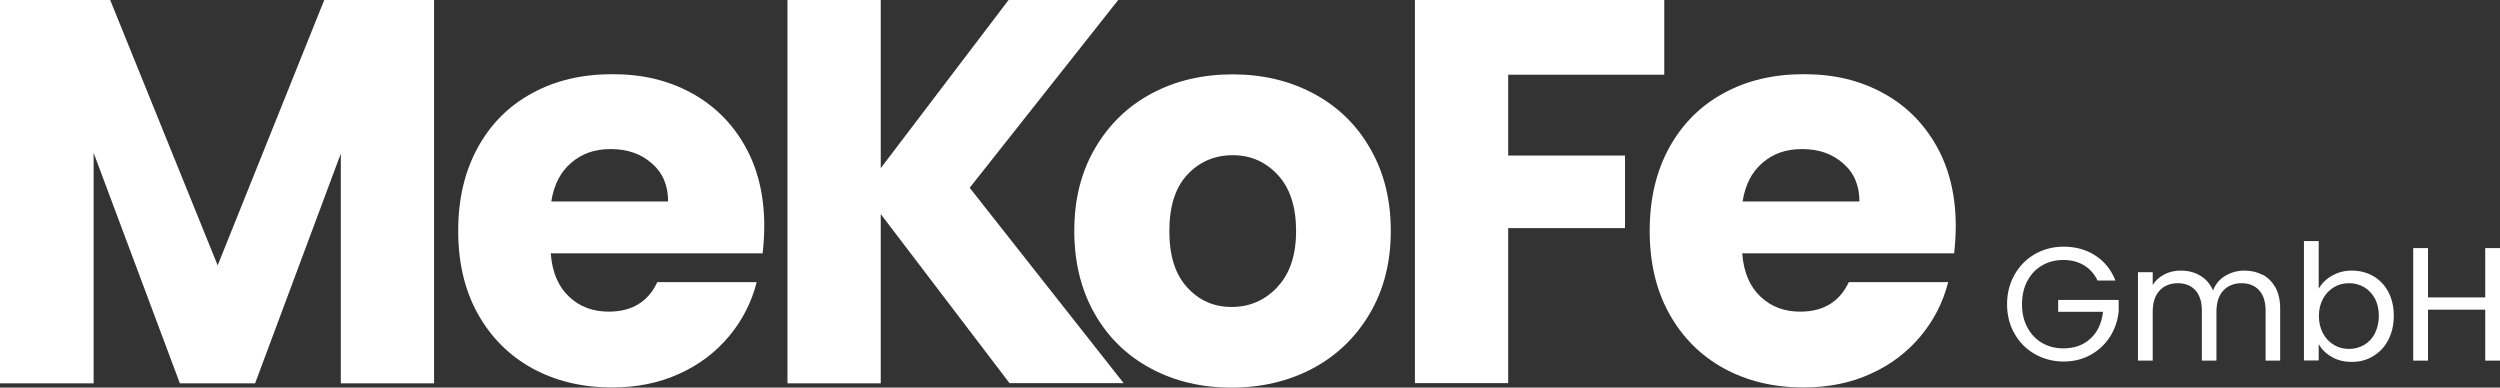 <svg xmlns="http://www.w3.org/2000/svg" id="Ebene_2" data-name="Ebene 2" viewBox="0 0 138.86 21.53"><rect x="0" y="0" width="138.86" height="21.53" fill="#333333" stroke="none"/><defs><style>      .cls-1 {        fill: #fff;        stroke-width: 0px;      }    </style></defs><g id="Ebene_1-2" data-name="Ebene 1"><path class="cls-1" d="M24.11,0v21.29h-5.18v-12.76l-4.76,12.76h-4.18l-4.79-12.8v12.8H0V0h6.12l5.97,14.74L18.01,0h6.09Z"></path><path class="cls-1" d="M42.32,14.07h-11.73c.08,1.05.42,1.85,1.02,2.41.59.56,1.33.83,2.2.83,1.29,0,2.19-.55,2.7-1.64h5.52c-.28,1.11-.79,2.11-1.53,3-.74.89-1.66,1.59-2.77,2.09-1.11.51-2.36.76-3.73.76-1.66,0-3.13-.35-4.43-1.06-1.29-.71-2.3-1.72-3.03-3.03-.73-1.31-1.09-2.85-1.09-4.61s.36-3.29,1.08-4.61,1.72-2.32,3.02-3.03c1.29-.71,2.78-1.06,4.46-1.06s3.09.34,4.37,1.03c1.27.69,2.27,1.67,2.99,2.94.72,1.27,1.08,2.76,1.08,4.46,0,.48-.03.99-.09,1.52ZM37.11,11.19c0-.89-.3-1.6-.91-2.12-.6-.53-1.36-.79-2.27-.79s-1.6.25-2.2.76c-.6.51-.96,1.22-1.11,2.15h6.49Z"></path><path class="cls-1" d="M56.08,21.29l-7.16-9.4v9.4h-5.18V0h5.18v9.34L56.02,0h6.09l-8.25,10.43,8.55,10.85h-6.34Z"></path><path class="cls-1" d="M63.93,20.47c-1.33-.71-2.37-1.72-3.12-3.03s-1.14-2.85-1.14-4.61.38-3.27,1.15-4.59c.77-1.32,1.82-2.34,3.15-3.05,1.33-.71,2.83-1.06,4.49-1.06s3.15.35,4.49,1.06c1.33.71,2.39,1.72,3.15,3.05.77,1.32,1.15,2.85,1.15,4.59s-.39,3.27-1.17,4.59-1.84,2.34-3.18,3.05c-1.34.71-2.85,1.06-4.5,1.06s-3.15-.35-4.47-1.06ZM70.94,15.95c.7-.73,1.05-1.77,1.05-3.12s-.34-2.39-1.02-3.12c-.68-.73-1.51-1.09-2.5-1.09s-1.85.36-2.52,1.08c-.67.72-1,1.76-1,3.14s.33,2.4.99,3.12c.66.73,1.48,1.09,2.47,1.09s1.83-.36,2.53-1.09Z"></path><path class="cls-1" d="M92.44,0v4.15h-8.67v4.49h6.49v4.03h-6.49v8.61h-5.18V0h13.86Z"></path><path class="cls-1" d="M108.5,14.07h-11.73c.08,1.05.42,1.85,1.02,2.41.59.56,1.33.83,2.2.83,1.29,0,2.19-.55,2.7-1.64h5.52c-.28,1.11-.79,2.11-1.53,3-.74.89-1.66,1.59-2.77,2.09-1.11.51-2.36.76-3.73.76-1.66,0-3.13-.35-4.43-1.06-1.29-.71-2.3-1.72-3.03-3.03-.73-1.31-1.09-2.85-1.09-4.61s.36-3.29,1.08-4.61c.72-1.31,1.72-2.32,3.02-3.03,1.29-.71,2.78-1.06,4.46-1.06s3.09.34,4.37,1.03,2.27,1.67,2.99,2.94c.72,1.27,1.08,2.76,1.08,4.46,0,.48-.03.99-.09,1.52ZM103.28,11.19c0-.89-.3-1.6-.91-2.12-.6-.53-1.36-.79-2.27-.79s-1.6.25-2.2.76c-.6.51-.96,1.22-1.11,2.15h6.49Z"></path><g><path class="cls-1" d="M116.51,15.59c-.17-.36-.42-.65-.75-.85-.33-.2-.71-.3-1.15-.3s-.83.1-1.18.3c-.35.2-.62.49-.82.86-.2.37-.3.81-.3,1.3s.1.92.3,1.29c.2.37.47.66.82.86.35.2.74.3,1.18.3.61,0,1.11-.18,1.51-.55.39-.36.62-.86.69-1.48h-2.49v-.66h3.36v.63c-.05.51-.21.98-.48,1.41-.28.43-.64.77-1.08,1.01-.45.25-.95.37-1.5.37-.58,0-1.11-.14-1.59-.41-.48-.27-.86-.65-1.13-1.13-.28-.48-.42-1.03-.42-1.64s.14-1.16.42-1.65c.28-.49.66-.87,1.13-1.14.48-.27,1.01-.41,1.59-.41.66,0,1.25.16,1.76.49.51.33.88.79,1.12,1.39h-.98Z"></path><path class="cls-1" d="M125.68,15.26c.3.16.53.4.71.71.17.32.26.7.26,1.16v2.9h-.81v-2.78c0-.49-.12-.86-.36-1.13-.24-.26-.57-.39-.98-.39s-.76.14-1.01.41c-.25.27-.38.66-.38,1.18v2.71h-.81v-2.78c0-.49-.12-.86-.36-1.13-.24-.26-.57-.39-.98-.39s-.76.14-1.01.41c-.25.27-.38.66-.38,1.18v2.71h-.82v-4.91h.82v.71c.16-.26.38-.45.65-.59.27-.14.57-.21.9-.21.41,0,.78.09,1.09.28.32.19.55.46.71.82.14-.35.36-.62.68-.81.32-.19.67-.29,1.06-.29s.72.08,1.02.24Z"></path><path class="cls-1" d="M129.54,15.31c.32-.19.69-.28,1.1-.28.44,0,.84.11,1.19.31.35.21.63.5.83.88.2.38.3.82.3,1.32s-.1.94-.3,1.33c-.2.39-.48.69-.84.91-.36.22-.75.32-1.19.32s-.8-.09-1.12-.28c-.32-.18-.56-.42-.72-.71v.91h-.82v-6.63h.82v2.64c.17-.29.41-.53.74-.72ZM131.91,16.58c-.15-.28-.35-.48-.6-.63s-.53-.22-.84-.22-.58.07-.83.22c-.25.15-.46.36-.61.64s-.23.6-.23.96.08.69.23.97c.15.28.36.49.61.64.25.15.53.22.83.22s.58-.07.84-.22c.25-.15.46-.36.6-.64s.22-.61.22-.98-.08-.69-.22-.97Z"></path><path class="cls-1" d="M138.86,13.78v6.25h-.82v-2.83h-3.18v2.83h-.82v-6.25h.82v2.74h3.18v-2.74h.82Z"></path></g></g></svg>